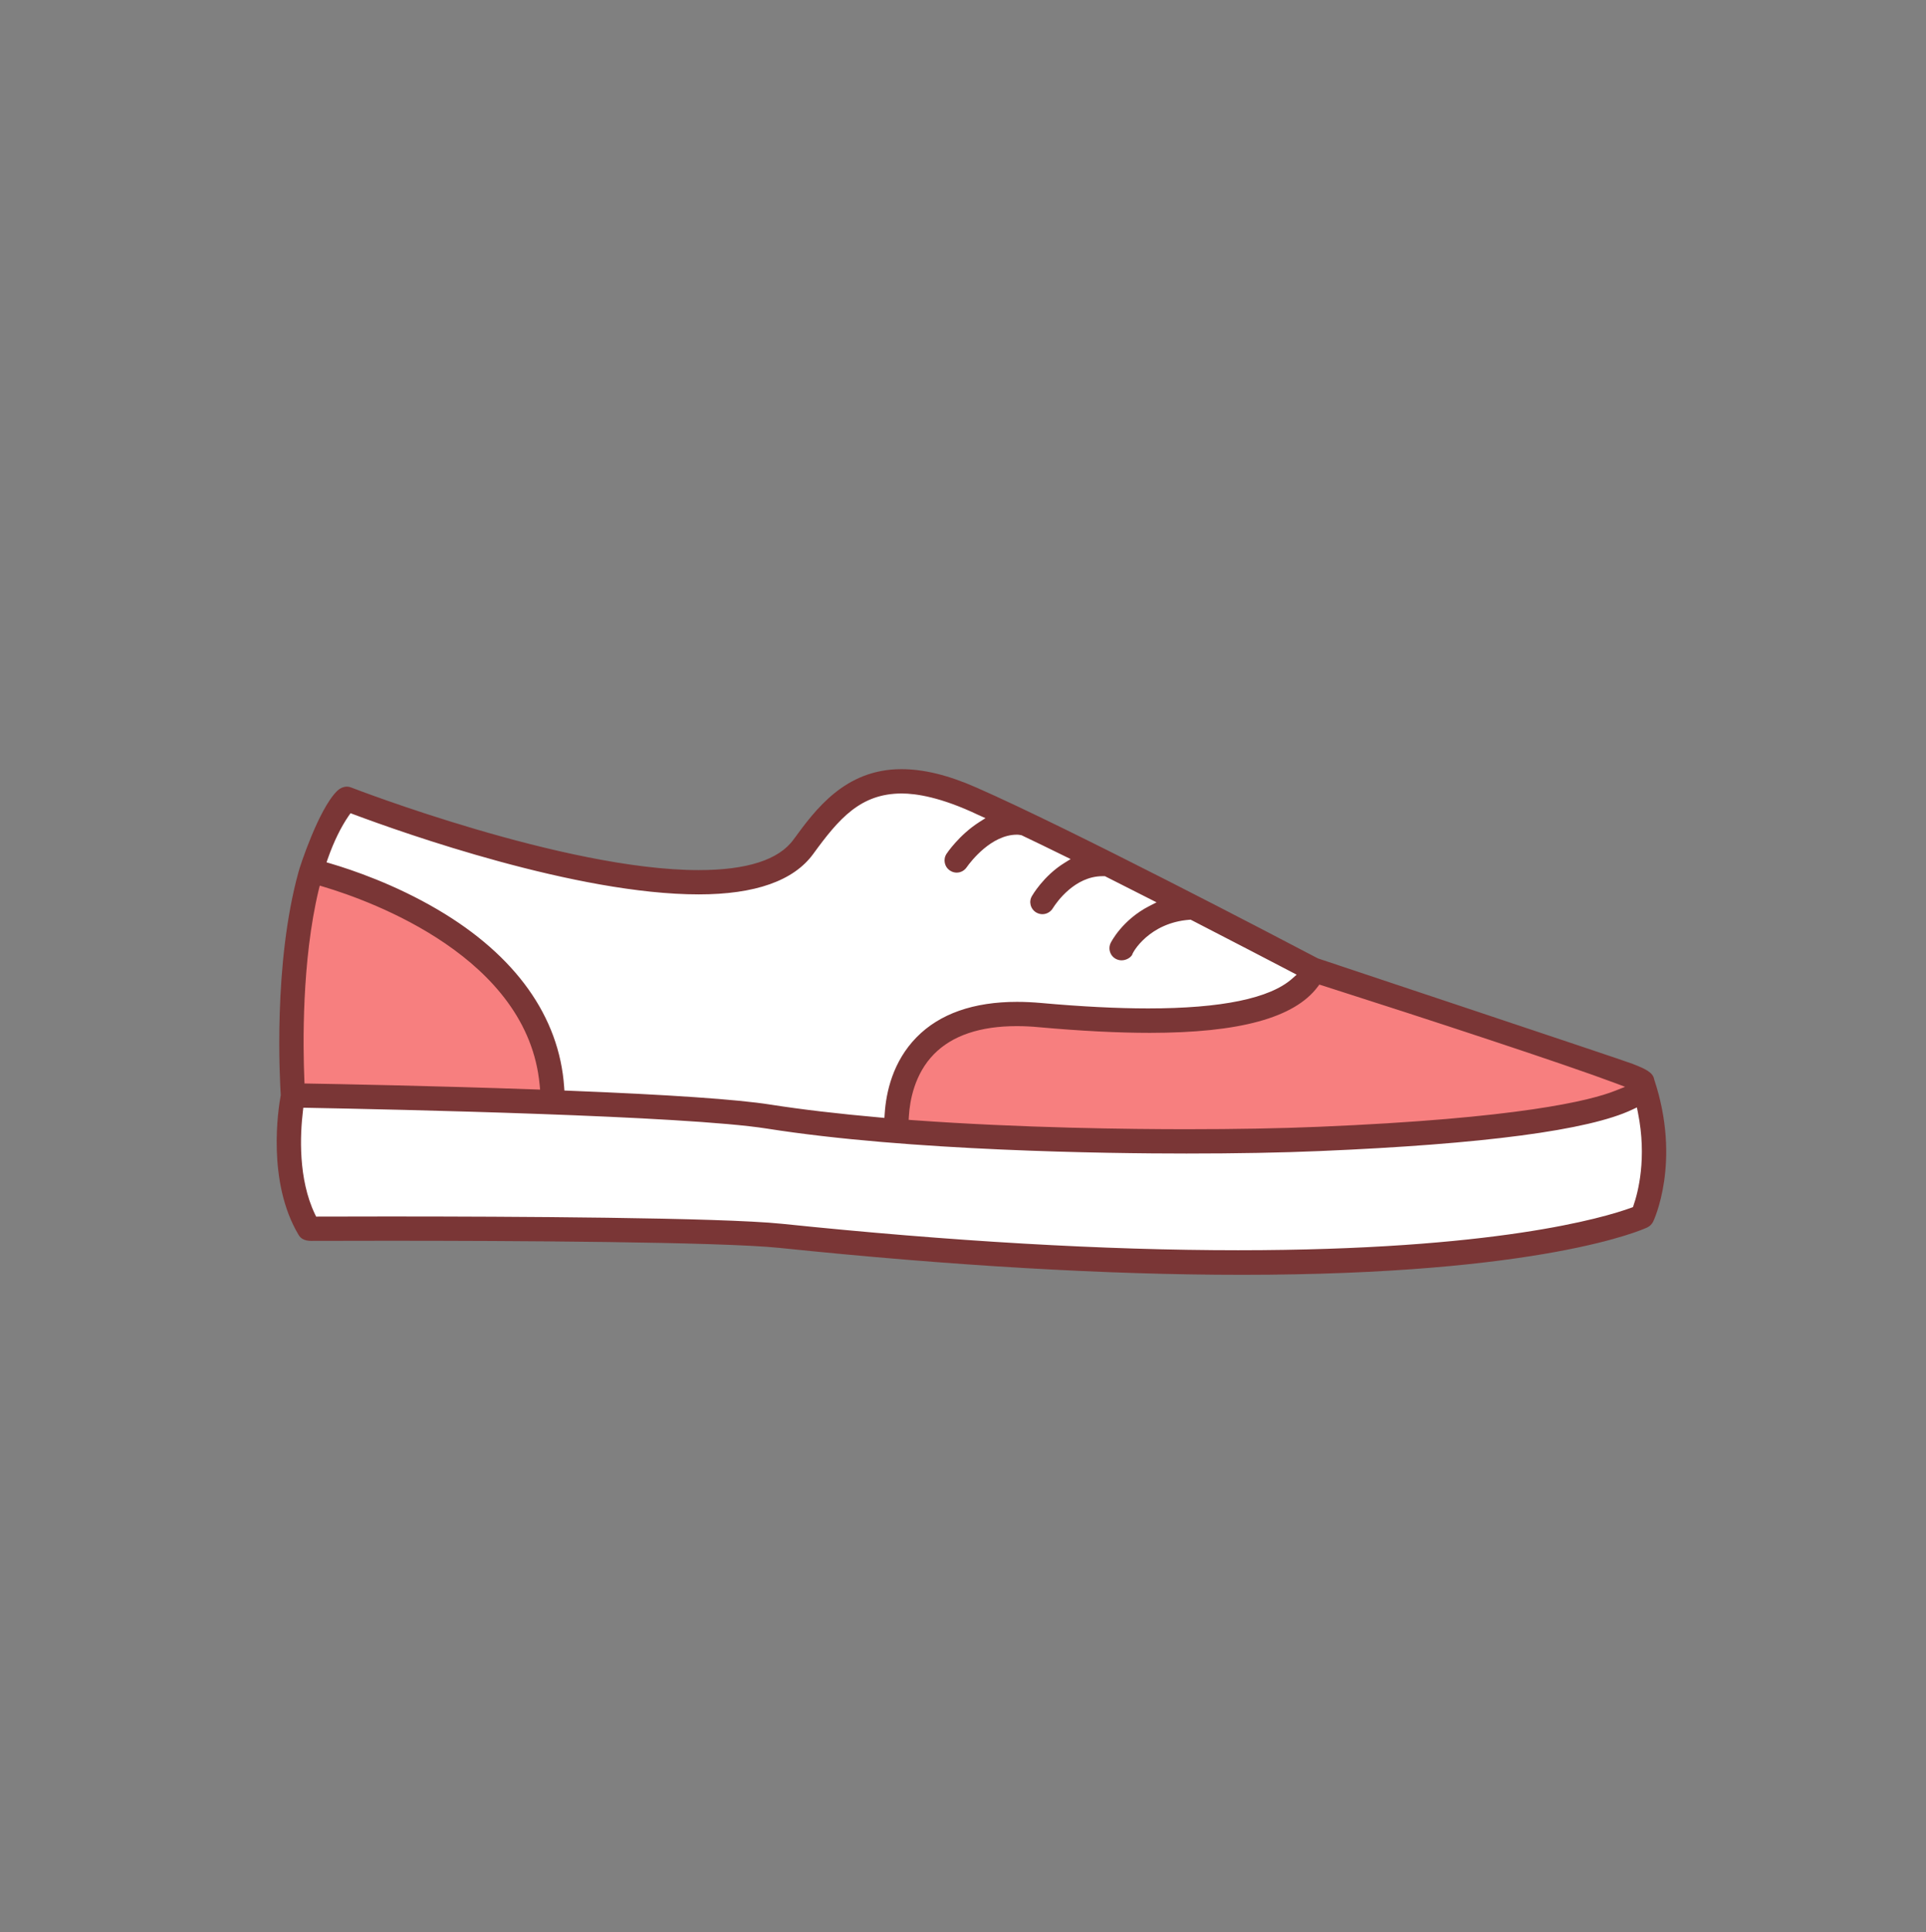 <svg xmlns="http://www.w3.org/2000/svg" viewBox="0 0 92.525 92.837">
  <rect x="0" y="0" width="92.525" height="92.837" fill="#808080" stroke="none"/>
  <g fill="#FFF">
    <path d="M42.265 53.916c-2.031-.18-3.76-.384-5.285-.623-1.585-.25-4.847-.474-9.696-.666l-.381-.015-.026-.381c-.229-3.29-2.288-6.171-5.956-8.331-2.056-1.209-4.075-1.894-5.097-2.193l-.431-.127.15-.424c.297-.835.63-1.518 1.021-2.088l.188-.274.312.116c2.398.898 10.676 3.831 16.5 3.831 2.636 0 4.424-.623 5.316-1.85 1.234-1.695 2.345-2.993 4.424-2.999.725 0 1.954.178 3.729 1.024l.691.33-.573.446c-.929.594-1.48 1.433-1.485 1.441-.059.088-.077.183-.059.274s.072.171.152.224c.062.041.127.062.197.062.12 0 .227-.058.293-.157.291-.407 1.294-1.666 2.603-1.666.055 0 .244.014.244.014l.069.033c.649.31 1.338.644 2.047.991l.691.339-.654.404c-.952.59-1.47 1.491-1.475 1.5-.102.176-.043.393.125.492.053.03.115.048.178.048.128 0 .243-.067.309-.179.043-.071 1.007-1.648 2.581-1.648h.102l.155.047c.699.352 2.833 1.438 2.833 1.438l-.74.379c-1.231.631-1.745 1.648-1.751 1.659-.046.091-.053.188-.023.277s.093.163.179.206c.048.024.104.038.158.038.137 0 .262-.077.325-.201.073-.215.968-1.602 2.92-1.747l.119-.009.106.055c2.053 1.055 3.817 1.977 4.79 2.484l.547.286-.462.409c-1.113.986-3.49 1.486-7.067 1.486-1.5 0-3.237-.088-5.162-.261-.394-.035-.773-.053-1.139-.053-2.029 0-3.598.548-4.662 1.63-1.097 1.117-1.404 2.536-1.47 3.53l-.027.435-.433-.036z"/>
    <path d="M59.474 60.292c-6.419 0-13.797-.428-21.928-1.271-2.933-.305-12.993-.351-18.729-.351-1.6 0-3.774.006-3.774.006l-.116-.242c-.845-1.761-.739-3.929-.602-5.064l.046-.382.384.008c4.189.077 18.165.377 22.115 1.001 6.834 1.079 16.354 1.196 20.129 1.196 2.381 0 4.588-.041 6.381-.118 9.774-.41 13.514-1.297 14.93-1.967l.491-.233.107.533c.452 2.247-.001 3.944-.217 4.57l-.066.191-.19.069c-1.318.483-6.58 2.054-18.961 2.054z"/>
  </g>
  <g fill="#F77F7F">
    <path d="M56.998 54.478c-2.669 0-7.929-.057-13.166-.437l-.42-.03.025-.42c.045-.725.27-2.093 1.275-3.112.926-.934 2.316-1.406 4.134-1.406.346 0 .708.017 1.086.051 2.027.183 3.762.271 5.303.271 4.23 0 6.808-.693 7.881-2.12l.182-.241.288.092c3.957 1.266 11.376 3.678 14.084 4.695l1.029.388-1.021.406c-1.475.586-5.156 1.365-14.327 1.748-1.779.075-3.975.115-6.353.115zM25.712 52.567c-5.051-.177-9.967-.267-10.901-.283l-.4-.007-.017-.4c-.066-1.61-.131-5.729.696-9.177l.104-.437.431.129c2.323.695 9.95 3.451 10.525 9.711l.044.48-.482-.016z"/>
  </g>
  <path fill="#7A3636" d="M59.643 61.247c-6.472 0-13.938-.436-22.193-1.293-2.893-.298-13.038-.343-18.829-.343-1.923 0-3.675.006-3.675.006-.305 0-.495-.107-.598-.28-1.528-2.557-.986-6.047-.861-6.721-.04-.676-.375-6.295.858-10.74.045-.195.952-2.983 1.841-3.866.139-.138.313-.217.479-.217.065 0 .131.012.192.036.1.039 10.261 3.974 16.706 3.974 2.318 0 3.852-.493 4.557-1.467 1.047-1.433 2.473-3.383 5.183-3.383 1.078 0 2.259.29 3.609.886 4.564 2.006 14.464 7.188 16.401 8.207.162.058 14.664 4.885 15.12 5.067.602.237.973.4 1.034.745 1.321 3.972-.033 6.802-.047 6.829-.058.121-.156.22-.279.281-.194.093-5.003 2.279-19.498 2.279zm-40.957-2.803c5.781 0 15.922.046 18.884.352 8.123.843 15.493 1.27 21.904 1.27 12.336 0 17.572-1.561 18.884-2.039l.089-.032.03-.09c.21-.607.65-2.259.209-4.451l-.05-.249-.229.108c-2.087.989-7.139 1.658-15.017 1.989-1.796.077-4.007.118-6.392.118-3.781 0-13.315-.117-20.163-1.199-3.937-.621-17.898-.921-22.084-.998l-.18-.004-.021.179c-.133 1.114-.234 3.238.582 4.939l.054.113 3.5-.006zm30.159-9.145c-1.756 0-3.091.45-3.97 1.339-.955.967-1.168 2.274-1.211 2.968l-.012.195.195.015c5.231.379 10.485.436 13.151.436 2.374 0 4.567-.04 6.343-.116 9.62-.401 13.059-1.258 14.252-1.732l.477-.189-.48-.181c-2.397-.901-8.976-3.062-14.073-4.689l-.135-.042-.084.112c-1.119 1.485-3.756 2.207-8.061 2.207-1.527 0-3.318-.091-5.325-.271-.372-.036-.727-.052-1.067-.052zM16.75 39.196c-.378.553-.712 1.237-.994 2.036l-.069.197.201.06c1.031.304 3.071.994 5.146 2.216 3.736 2.199 5.834 5.143 6.067 8.511l.013.178.178.007c4.858.192 8.129.417 9.722.669 1.525.238 3.249.441 5.271.62l.202.019.014-.203c.067-1.032.388-2.508 1.534-3.675 1.108-1.126 2.731-1.698 4.823-1.698.372 0 .758.019 1.159.054 1.918.173 3.648.261 5.142.261 3.52 0 5.847-.48 6.917-1.43l.215-.191-.255-.133c-.972-.508-2.739-1.429-4.788-2.484l-.05-.025-.056.004c-1.931.145-2.737 1.562-2.755 1.688-.083.137-.285.261-.507.261-.091 0-.179-.021-.261-.062-.14-.069-.243-.189-.291-.337-.049-.147-.037-.306.033-.445.007-.014.542-1.094 1.854-1.765l.346-.177-2.48-1.256-.112-.001c-1.348 0-2.219 1.27-2.38 1.524-.111.19-.304.302-.51.302-.104 0-.202-.027-.295-.08-.135-.079-.231-.207-.271-.358-.038-.146-.017-.301.061-.432.01-.019.552-.967 1.555-1.589l.305-.189-.321-.157c-.706-.348-1.395-.682-2.043-.99-.118-.023-.167-.025-.216-.025-1.233 0-2.219 1.291-2.403 1.55-.117.177-.298.273-.492.273-.114 0-.223-.033-.322-.1-.268-.176-.341-.536-.165-.804.006-.01.597-.899 1.56-1.516l.31-.197-.335-.15c-1.806-.861-3-1.035-3.696-1.035-1.98.006-3.008 1.208-4.244 2.905-.939 1.289-2.79 1.943-5.5 1.943-5.862 0-14.173-2.943-16.58-3.845l-.146-.055-.091.126zm-1.44 3.558c-.82 3.42-.756 7.513-.689 9.113l.008.188.187.003c1.342.023 6.094.112 10.905.283l.225.008-.021-.225c-.562-6.118-8.074-8.829-10.364-9.515l-.2-.06-.051.205z"/>
</svg>
